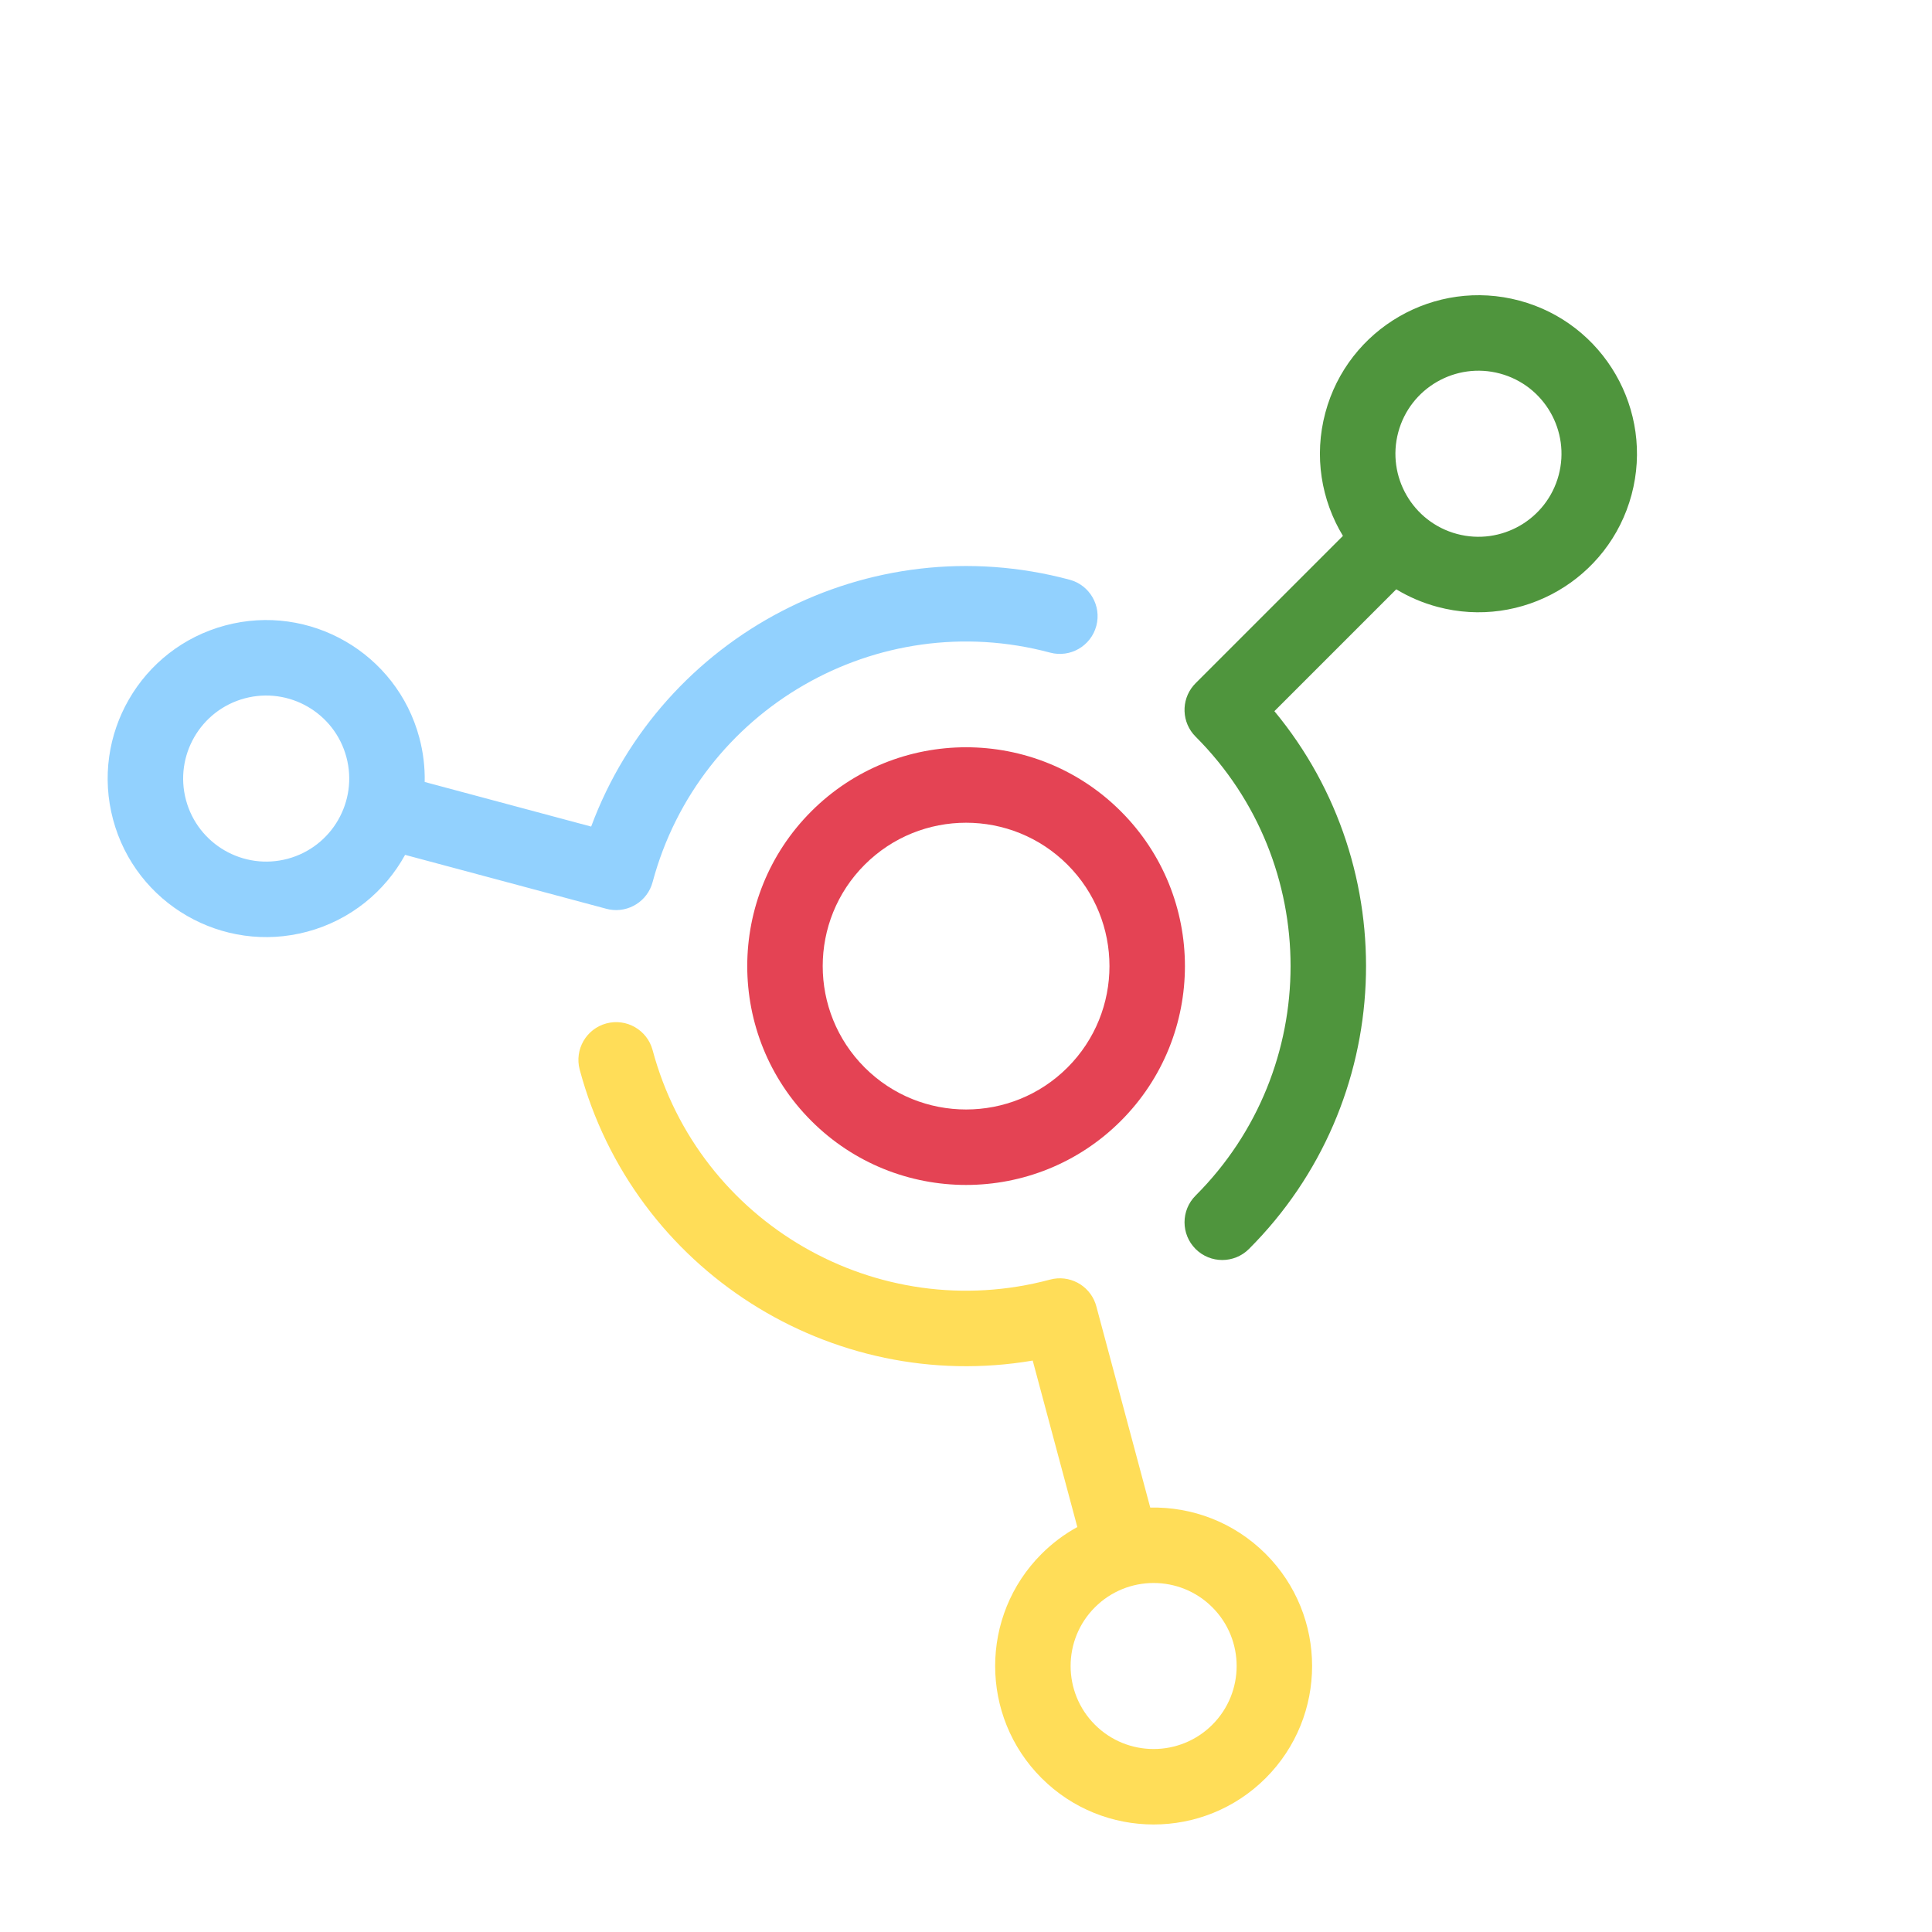 <?xml version="1.0" encoding="UTF-8" standalone="no"?>
<!DOCTYPE svg PUBLIC "-//W3C//DTD SVG 1.1//EN" "http://www.w3.org/Graphics/SVG/1.1/DTD/svg11.dtd">
<svg width="100%" height="100%" viewBox="0 0 512 512" version="1.1" xmlns="http://www.w3.org/2000/svg" xmlns:xlink="http://www.w3.org/1999/xlink" xml:space="preserve" xmlns:serif="http://www.serif.com/" style="fill-rule:evenodd;clip-rule:evenodd;stroke-linejoin:round;stroke-miterlimit:2;">
    <g transform="matrix(1.59,0,0,1.59,-103.354,-4.77)">
        <g transform="matrix(0.629,0,0,0.629,65,3)">
            <path style="fill:#FFDD58" d="M273.655,360.525C220.367,369.584 167.882,336.689 153.613,283.435C152.184,278.104 155.353,272.616 160.684,271.187C166.015,269.759 171.503,272.927 172.931,278.258C185.216,324.105 232.411,351.354 278.258,339.069C283.32,337.713 288.522,340.5 290.258,345.347C290.351,345.606 290.434,345.872 290.507,346.144L304.798,399.477C315.845,399.243 326.969,403.338 335.393,411.761C351.784,428.153 351.784,454.768 335.393,471.16C319.001,487.551 292.386,487.551 275.994,471.16C259.603,454.768 259.603,428.153 275.994,411.761C278.876,408.88 282.073,406.505 285.475,404.637L273.655,360.525ZM290.136,457.018C281.55,448.431 281.55,434.49 290.136,425.904C298.723,417.317 312.664,417.317 321.25,425.904C329.837,434.49 329.837,448.431 321.25,457.018C312.664,465.604 298.723,465.604 290.136,457.018Z" />
        </g>
        <g transform="matrix(0.629,0,0,0.629,65,3)">
            <path style="fill:#E44354" d="M214.988,297.013C237.623,319.648 274.377,319.648 297.012,297.013C319.647,274.377 319.647,237.624 297.012,214.988C274.377,192.353 237.623,192.353 214.988,214.988C192.352,237.624 192.352,274.377 214.988,297.013ZM229.13,282.87C214.3,268.04 214.3,243.96 229.13,229.13C243.96,214.3 268.04,214.3 282.87,229.13C297.7,243.96 297.7,268.041 282.87,282.871C268.04,297.7 243.96,297.701 229.13,282.871L229.13,282.87Z" />
        </g>
        <g transform="matrix(0.629,0,0,0.629,65,3)">
            <path style="fill:#92d1fe" d="M107.346,226.523C102.025,236.207 92.917,243.793 81.41,246.877C59.019,252.876 35.969,239.568 29.97,217.177C23.97,194.786 37.278,171.737 59.669,165.737C82.06,159.737 105.11,173.045 111.109,195.436C112.164,199.372 112.622,203.329 112.539,207.209L156.651,219.028C175.45,168.35 230.18,139.344 283.434,153.614C288.765,155.042 291.934,160.53 290.505,165.861C289.077,171.192 283.589,174.361 278.258,172.932C232.411,160.648 185.215,187.896 172.931,233.743C171.575,238.804 166.559,241.916 161.494,240.996C161.223,240.947 160.951,240.886 160.68,240.813L107.346,226.523ZM64.845,185.055C76.574,181.913 88.648,188.884 91.791,200.612C94.934,212.341 87.963,224.415 76.234,227.558C64.505,230.701 52.431,223.73 49.288,212.001C46.145,200.272 53.116,188.198 64.845,185.055L64.845,185.055Z" />
        </g>
        <g transform="matrix(0.629,0,0,0.629,65,3)">
            <path style="fill:#4F953D" d="M337.693,188.448C372.182,230.067 369.937,291.968 330.952,330.953C327.049,334.855 320.713,334.855 316.81,330.953C312.907,327.05 312.907,320.713 316.81,316.811C350.372,283.248 350.372,228.752 316.81,195.189C313.105,191.484 312.917,185.585 316.247,181.658C316.425,181.448 316.614,181.243 316.812,181.044L355.855,142.001C350.129,132.551 348.113,120.87 351.196,109.363C357.196,86.972 380.245,73.665 402.637,79.664C425.028,85.664 438.335,108.714 432.336,131.105C426.336,153.496 403.286,166.804 380.895,160.804C376.959,159.749 373.303,158.167 369.985,156.156L337.693,188.448ZM413.017,125.928C409.874,137.657 397.801,144.628 386.072,141.485C374.343,138.343 367.372,126.269 370.515,114.54C373.657,102.811 385.731,95.84 397.46,98.983C409.189,102.125 416.16,114.199 413.017,125.928Z" />
        </g>
    </g>
</svg>